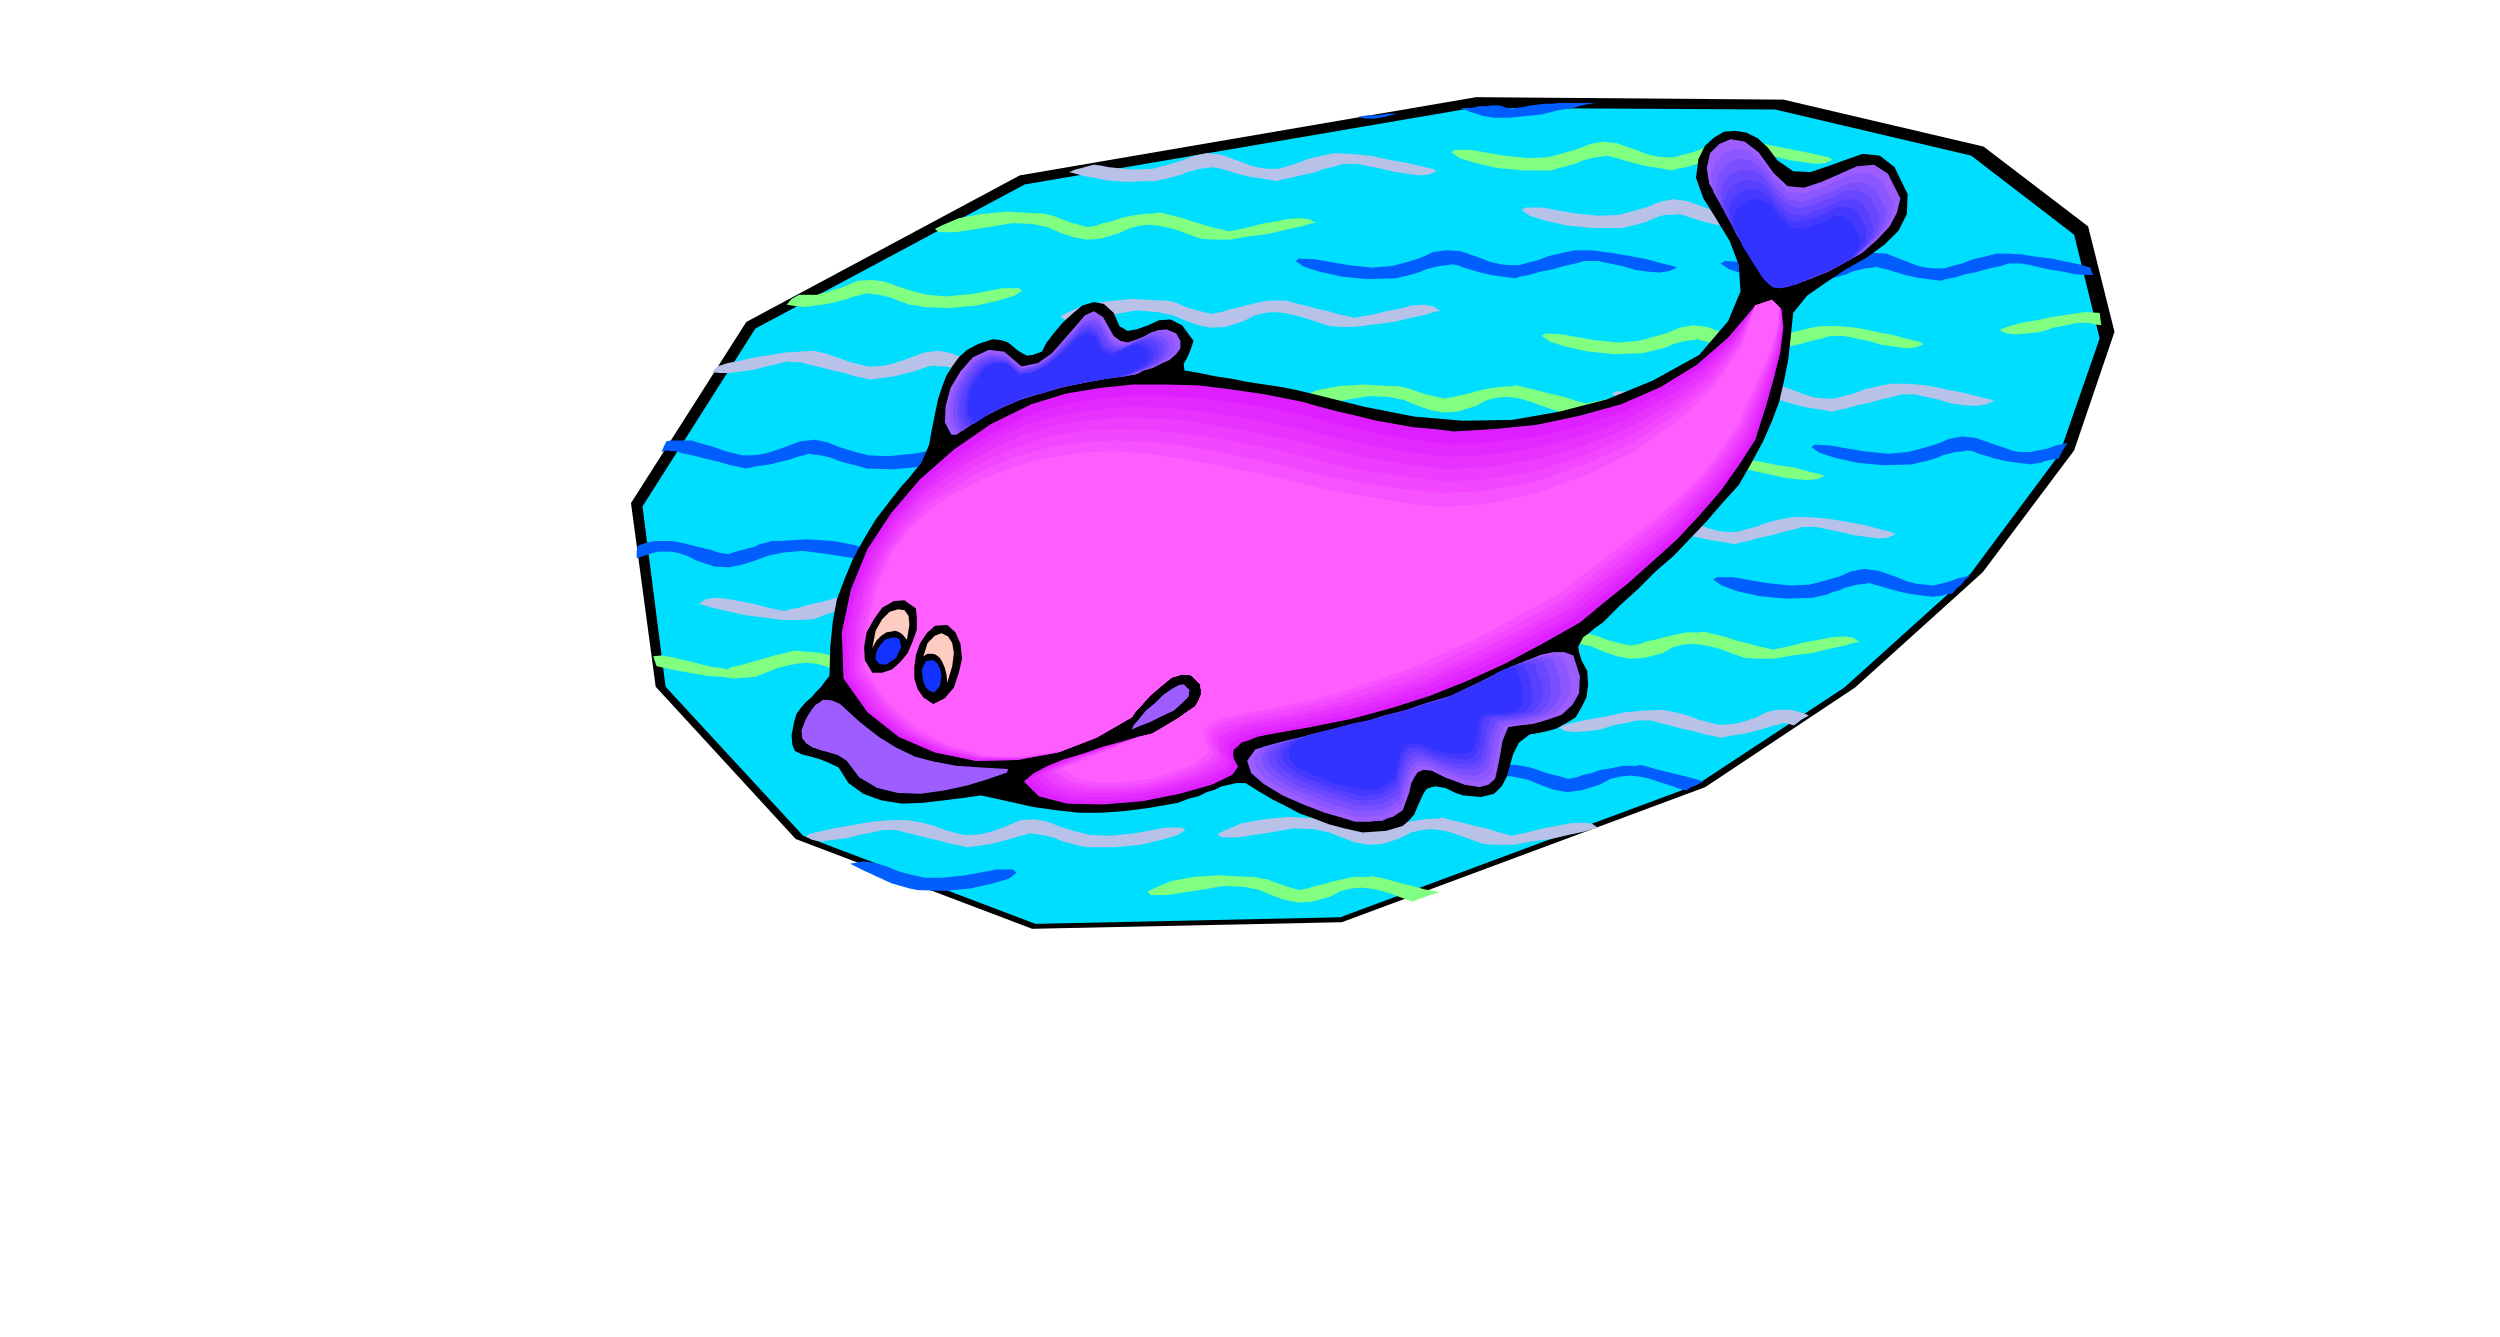 <svg xmlns="http://www.w3.org/2000/svg" fill-rule="evenodd" height="262.337" preserveAspectRatio="none" stroke-linecap="round" viewBox="0 0 3035 1624" width="490.455"><style>.brush1{fill:#000}.pen1{stroke:none}.brush3{fill:#005eff}.brush4{fill:#80ff80}.brush5{fill:#b8c2e8}.brush6{fill:#9e5eff}.brush7{fill:#8c57ff}.brush8{fill:#7a4fff}.brush9{fill:#6947ff}.brush10{fill:#5740ff}.brush11{fill:#4538ff}.brush12{fill:#33f}.brush20{fill:#ffccc2}.brush21{fill:#1233ff}</style><path class="pen1 brush1" d="m1792 118 373 3 243 57 127 97 32 128-49 144-111 148-155 140-182 121-441 164-376 8-287-109-170-185-30-223 140-220 332-178 554-95z"/><path class="pen1" style="fill:#00deff" d="m1788 131 367 2 238 56 125 96 31 126-49 141-108 145-153 138-179 118-433 161-370 8-282-107-167-181-28-219 137-216 327-175 544-93z"/><path class="pen1 brush3" d="m2262 548 30 3 24-2 19-5 17-5 14-6 16-3 17 2 23 8 12 4 11 4 10 1h10l9-2 11-2 11-4 14-3-6 9-5 10-6 1-6 1-5 1-4 2-8 1-4 1-17-2-14-2-13-3-10-3-10-3-7-3-7-1-4 1-10 1-8 2-8 2-6 3-7 2-7 2-9 2-8 2-35 1-31-3-27-6-19-6-10-7 4-3 19 1 40 7zm-479 398 29-5 24 2 19 4 17 7 14 5 16 3 17-2 23-7 13-7 13-3 11-1 11 1 10 2 12 4 13 4 17 6h1l4 1 6-4 7-3 4-2 4-2-10-3-11-3-13-3-12-3-12-3-10-3-9-2-4 1h-17l-14 3-13 2-11 4-10 2-8 3-6 1-4 1-10-3-8-2-8-2-6-2-8-3-7-2-9-2-8-1-34-2-31 2-27 5-19 8-10 5 5 5 19-1 40-5z"/><path class="pen1 brush4" d="m1456 1081 30-5 24 1 19 4 17 7 14 5 16 3 17-1 22-6 13-7 13-3 11-1 11 1 10 2 12 3 13 5 17 6 7-3 9-3 8-3 9-2-8-2-11-2-14-4-13-3-14-4-12-3-10-2-6 1h-17l-14 3-13 3-10 3-10 2-8 3-6 1-5 1-10-3-7-2-8-3-6-2-7-3-7-1-9-2h-8l-35-2-31 2-27 5-19 8-10 5 4 4h20l39-6z"/><path class="pen1 brush3" d="m1649 142 9 2h11l6-1 6-1 7-2 8-2h-12l-6 1-6 1h-12l-6 1-5 1zm123-10 6 1 7 3 7 2 9 3 13 2h18l19-2 21-2 19-5 19-3 15-4 12-2h-44l-9 1h-9l-8 1-9 1-9 2-8 1-5 1-4-1h-3l-5-2-5-1h-8l-8 1h-8l-7 2h-9l-7 1z"/><path class="pen1 brush5" d="m1262 443-32 3-24-1-20-5-16-5-15-6-15-3-18 2-21 8-15 5-12 3-11 1h-10l-12-3-11-3-14-5-15-5-13-3-16 1-18 1-18 3-20 3-17 4-16 3-12 4-3 3-3 4 9 1h13l14-2 15-2 14-4 14-3 12-3 11 1h5l11 3 13 3 15 4 14 3 13 4 10 2 8 2 15-2 15-2 12-3 12-3 8-3 9-3 6-1 7 1h8l9 2 7 2 7 3 7 2 7 2 8 2 10 3h32l32-3 27-6 20-6 9-7-4-3h-20l-37 7z"/><path class="pen1 brush3" d="m1109 551-31 3-24-1-19-5-16-5-15-6-15-3-18 2-21 8-15 5-12 3-12 1h-10l-12-3-11-3-14-5-15-4-9-3h-26l-5 1-3 6-3 7 6-2 6 1h5l11 3 14 3 15 4 13 3 14 4 10 2 8 2 15-3 15-2 12-3 12-3 8-3 9-2 6-2 6 1 8 1 9 2 7 2 7 3 7 2 8 2 8 2 10 3 32 1 32-3 26-6 20-7 9-7-4-3h-20l-38 7z"/><path class="pen1 brush4" d="m2549 380-18-1-20 3-20 3-19 4-18 3-14 4-9 3-3 2 8 4 11 1 14-1 17-2 15-5 16-3 13-3h13l4 1 5 1 7 1-1-7-1-8zm-1369-23-31 3-24-2-19-5-16-5-16-6-15-2-18 1-21 9-9 2-7 3-6 1-6 2h-22l-9 5-6 7 6 1 6 1h5l4 1 15-2 14-2 12-3 12-3 8-3 9-2 6-2 7 1 8 1 9 2 7 2 7 3 6 2 8 3 8 1 10 2 32 1 32-3 26-6 20-6 9-6-4-3h-20l-37 7z"/><path class="pen1 brush5" d="m2196 869-7-3-7-2-7-2h-15l-8 1-10 3-9 5-15 5-12 3-11 1h-10l-11-3-12-3-13-5-15-4-17-3-21 1-23 2-23 5-23 4-18 4-12 3-4 3 7 4 12 1 14-1 17-2 15-5 16-3 14-3h16l11 3 12 3 15 4 14 3 14 4 11 2 8 2 15-3 14-2 12-3 11-3 9-3 9-2 6-2 7 1 2 1 4 1 9-7 9-5z"/><path class="pen1 brush3" d="m1172 1063-28 3h-21l-18-4-15-4-14-6-14-4-14-2-16 3 6 3 6 3 6 3 7 3 6 3 7 3 6 3 7 3 7 2 7 2 7 2 10 2 33 1 31-3 27-6 20-6 9-7-4-4h-20l-38 7zm972-355 29 3 24-1 19-5 17-5 14-6 16-3 17 2 23 8 12 5 12 3 10 1 10 1 9-2 11-3 11-4 14-3-6 5-5 6-6 5-5 6-8 1-6 2h-6l-2 1-17-2-14-2-13-3-11-3-10-3-8-2-6-2-4 1-10 1-8 2-8 2-6 3-8 2-7 3-9 2-8 2-34 1-31-3-27-6-19-7-10-7 4-3h20l40 7zm-1139-35-31-4-23 2-19 4-16 6-16 5-15 3-18-1-21-7-12-6-9-3-9-2h-17l-8 2-9 3-9 3v-8l1-7 8-3 8-2 6-1h20l15 3 12 3 12 3 9 2 8 3 6 1 6 1 9-3 8-2 7-2 8-2 6-3 8-2 7-2h10l33-2 32 2 26 5 20 8 9 5-4 4h-20l-38-6z"/><path class="pen1 brush4" d="m1176 808-31-5-24 1-19 4-16 7-15 5-15 3-18-1-21-6-15-7-12-3-12-1-10 1-11 2-12 3-13 5-15 6-12 1-14 1-15-2-16-1-18-3-17-3-15-3-13-3-2-6-2-6 10-1 12 2 12 3 14 3 11 3 12 3 10 1 9 2 5-3 11-2 13-4 15-4 13-4 14-3 10-3 8 1 15 1 14 2 12 3 12 4 9 2 8 3 6 1 7 1 8-3 9-2 7-2 8-2 6-3 8-2 8-2 10-1 32-2 32 3 27 5 20 8 8 5-4 4h-20l-38-6z"/><path class="pen1 brush5" d="m1911 259 29 3 25-1 19-5 17-5 14-6 16-3 17 2 22 8 13 5 13 3 11 1h11l10-3 12-2 13-5 17-4 15-3h21l23 2 24 4 21 4 18 4 13 3 5 3-9 4-12 2-15-2-15-2-17-4-14-3-14-3h-17l-10 3-14 3-13 4-15 3-14 4-11 2-5 2-17-2-14-2-13-3-10-3-10-3-8-3-7-1-5 1h-10l-7 2-8 3-6 3-7 2-7 2-9 2-8 2h-35l-31-3-27-6-19-6-10-7 5-3h20l39 7z"/><path class="pen1 brush3" d="m2153 325 30 3 24-2 19-5 16-5 15-6 16-3 17 1 23 9 13 5 12 3 11 1h11l10-3 12-3 13-5 17-4 11-3h15l17 1 18 3 18 2 18 4 15 3 14 4 1 4 2 5h-11l-12-1-13-3-13-2-15-3-12-3-11-2h-15l-10 3-14 3-14 4-15 3-13 4-11 2-5 2-17-2-14-2-13-3-10-3-10-3-8-2-7-2-4 1-10 1-8 2-8 2-6 3-7 2-7 2-9 2-8 2-34 1-31-3-28-6-19-6-10-7 5-3 19 1 40 7z"/><path class="pen1 brush4" d="m1825 189 30 3 24-1 19-5 17-5 15-6 16-3 17 2 23 8 13 5 12 3 11 1h11l10-3 12-3 13-5 17-4 15-3h21l22 2 24 5 21 4 19 4 13 3 5 3-9 4-12 1-14-2-15-2-17-4-16-3-13-3-10 1h-7l-10 3-14 3-13 4-15 3-13 4-11 2-6 2-16-3-14-2-13-3-11-3-10-3-8-2-6-2-5 1-10 1-8 2-8 2-6 3-7 2-7 2-9 2-8 3h-35l-31-3-27-6-19-6-10-7 4-3h20l39 7z"/><path class="pen1 brush5" d="m1346 203 29 3 24-1 19-5 17-5 15-6 15-3 18 2 22 8 13 5 12 3 11 1h11l11-3 12-4 13-5 17-4 15-3 20 1 23 2 24 5 21 4 18 4 13 3 5 3-9 4-12 1-14-2-15-2-17-4-15-3-14-3h-17l-10 3-13 3-14 5-15 3-12 3-11 2-6 2-17-3-14-2-13-3-10-3-10-3-8-2-6-1-5 1-10 1-8 2-8 2-6 3-8 2-7 2-9 2-8 2h-16l-16 1-15-1-13-1-14-3-12-2-11-3-8-2 7-3 8-2 7-2 8-2 8 1 10 2zm675 280 29 3 24-1 19-5 17-6 15-6 15-3 18 2 22 8 13 5 12 3 11 1h11l11-3 12-3 13-5 17-4 15-3h21l23 2 24 5 21 4 19 5 13 3 5 2-10 4-12 2-15-1-15-2-17-5-14-3-14-3h-16l-10 3-14 3-14 4-15 3-13 4-11 2-6 2-17-3-14-2-13-3-10-3-10-3-8-2-6-2-5 1-10 1-8 2-8 2-6 3-8 2-7 3-9 2-8 2h-34l-31-3-27-6-19-6-10-7 5-3 20 1 39 7z"/><path class="pen1 brush4" d="m1935 413 30 3 24-2 19-5 17-5 14-6 16-3 17 2 23 8 13 5 13 3 11 1h11l10-3 12-3 13-5 16-4 16-3h21l23 2 24 5 21 4 18 5 13 3 5 3-9 4-12 1-14-2-15-2-17-5-15-3-14-3h-17l-10 3-13 3-14 4-15 3-14 4-11 2-6 2-16-2-14-2-13-3-10-3-10-3-8-2-7-2-5 1-10 1-7 2-8 2-6 3-7 2-7 2-9 2-8 2-35 1-31-3-27-6-19-6-10-7 4-3 20 1 39 7z"/><path class="pen1 brush5" d="m1542 1011 29-5 24 1 19 4 17 7 14 5 16 3 17-1 22-7 13-7 13-3 11-1 11 1 10 2 12 4 14 5 17 6 15 1h21l22-4 24-3 21-5 19-4 13-4h5l-9-6-12-1-15 1-15 3-17 3-15 4-13 3-10 2-8-2-10-3-13-4-14-3-15-4-13-3-11-3-5 1-17 1-14 2-13 3-11 4-10 2-8 3-6 1-5 1-10-3-8-2-8-2-6-2-7-3-7-2-9-2-8-1-34-2-31 3-27 5-19 8-10 5 5 4h20l39-6z"/><path class="pen1 brush4" d="m1859 784 30-5 24 2 19 4 16 7 15 5 16 3 17-1 23-6 12-7 12-3 11-1 11 1 11 2 12 3 13 5 17 6 15 1h21l22-4 24-3 21-5 19-4 13-4h5l-9-6-12-1-14 1-15 3-17 3-15 4-14 3-10 2-7-2-10-2-14-4-13-3-15-5-13-3-11-3-6 1h-16l-14 3-13 3-11 3-10 2-8 3-6 1-5 1-10-2-8-2-8-2-6-2-7-3-7-2-9-2-8-1-34-2-31 2-27 5-19 8-10 5 4 4h20l39-6zm-227-298 30-5 24 1 19 4 17 7 14 5 16 3 17-1 23-7 13-7 12-3 11-1 11 1 10 2 12 4 14 5 17 6 15 1h20l23-4 24-3 21-5 18-4 13-4h5l-9-6-12-1-14 1-15 3-17 3-15 4-14 3-9 2-8-2-10-3-13-4-14-3-15-4-13-3-11-3-6 1-16 1-14 2-13 3-10 3-10 2-8 2-6 1-5 1-10-2-8-2-8-2-6-2-8-3-7-2-9-2h-8l-34-2-31 2-27 5-18 8-10 5 4 4h19l39-5z"/><path class="pen1 brush5" d="m1351 382 29-5 25 2 19 4 17 7 14 5 16 3 17-1 22-7 13-7 13-3 11-1 11 1 10 2 12 3 13 4 17 6 15 2h20l23-3 24-3 21-5 18-4 13-4h5l-9-6-11-2-15 1-15 4-17 3-15 4-13 2-10 2-8-2-10-2-13-4-14-3-15-4-12-3-11-3h-22l-14 3-13 3-11 3-10 2-8 3-7 1-5 1-10-2-7-2-8-2-6-2-7-3-7-3-9-2h-8l-35-2-31 3-27 5-19 8-10 5 5 4h20l39-6z"/><path class="pen1 brush4" d="m1199 276 30-5 24 1 19 4 16 7 15 5 16 3 17-1 23-7 13-6 12-3 11-1 11 1 10 2 12 3 13 5 17 6 15 1h21l22-4 24-3 21-5 19-4 13-4h5l-9-5-11-1-15 1-15 3-17 3-15 4-14 3-10 2-7-2-10-2-14-4-13-4-15-5-13-3-11-3-6 1-16 1-14 2-13 3-11 4-10 2-8 3-6 1-5 1-10-3-8-2-8-3-6-2-7-3-7-2-9-2h-8l-35-2-31 3-27 5-19 8-10 5 5 4h20l39-6z"/><path class="pen1 brush5" d="m1378 1012-31 3-24-1-20-5-16-5-15-6-15-3-18 1-21 9-15 5-12 3-11 1h-10l-12-3-11-3-13-5-15-4-17-3h-21l-23 2-23 4-23 4-18 4-12 3-4 3 8 4 11 2 14-2 17-2 15-4 16-3 13-3h16l11 3 13 3 15 4 14 3 14 4 11 2 8 2 15-2 14-2 12-3 11-3 9-3 9-2 6-2 7 1 8 1 9 2 7 2 7 3 6 2 8 2 8 2 10 2h32l32-3 26-6 20-6 9-6-4-3h-20l-37 7z"/><path class="pen1 brush4" d="m1499 929-31 3-24-2-19-5-16-5-15-6-15-2-18 1-21 9-15 5-12 3h-22l-11-3-12-3-13-5-15-4-17-3h-21l-23 2-23 5-22 4-18 4-12 3-4 3 8 4 11 1 14-1 17-2 15-5 16-3 13-3h16l11 3 13 3 15 5 14 3 14 4 11 2 8 2 15-2 14-2 12-3 11-3 9-4 9-2 6-2 7 1 8 1 9 2 7 2 7 3 6 2 8 3 7 2 10 2h32l32-3 27-6 20-6 9-7-4-3-20 1-38 7z"/><path class="pen1 brush5" d="m1901 644 30 3 24-1 20-5 17-5 14-6 16-3 17 1 23 9 13 5 12 3 11 1h11l10-3 12-3 13-5 16-4 16-3h21l23 2 24 4 21 4 18 5 13 3 5 3-9 4-12 1-14-2-15-2-17-4-15-3-14-3h-17l-10 3-13 3-14 4-15 3-13 4-11 2-6 2-16-3-14-2-13-3-11-2-10-3-8-2-7-2-5 1-10 1-7 2-8 2-6 3-7 2-7 2-9 2-8 2h-35l-31-3-27-6-19-6-10-6 4-3h20l39 7z"/><path class="pen1 brush4" d="m1817 574 29 3 24-2 19-5 17-5 14-6 16-3 17 2 23 8 13 5 12 3 11 1h11l11-3 12-2 13-5 17-4 15-3h20l23 2 24 5 21 3 18 5 13 3 5 2-9 4-11 1-15-1-15-2-17-4-15-3-13-3h-18l-10 3-13 3-14 4-15 3-12 4-11 2-6 2-17-2-14-2-13-3-10-3-10-3-8-3-6-1-5 1-10 1-8 2-8 2-6 3-8 2-7 2-9 2-8 2-34 1-31-3-27-6-18-6-10-7 4-3h20l39 7z"/><path class="pen1 brush5" d="m1247 738-31-5-24 2-19 4-16 7-16 5-15 3-18-1-20-7-15-7-12-3-11-1-10 1-12 2-11 4-14 4-15 6-17 1h-21l-23-3-23-3-22-5-18-4-12-4h-4l8-6 11-2 14 1 17 3 15 3 16 4 13 3 11 2 6-2 11-2 13-4 15-3 14-4 14-3 10-3h8l15 1 14 2 12 3 12 4 8 2 9 3 6 1 7 1 8-3 9-2 7-2 7-2 6-3 8-2 8-2 10-1 32-2 32 4 26 5 20 7 9 5-4 4h-20l-38-6z"/><path class="pen1 brush3" d="m1637 322 29 3 24-2 19-5 16-5 15-7 16-2 17 1 23 8 13 5 13 3 11 1h11l11-3 12-3 13-5 17-4 15-3h20l23 3 24 4 21 4 18 5 13 3 5 2-9 4-12 2-14-1-15-2-17-5-15-3-14-3h-17l-10 3-14 3-14 4-15 3-14 4-11 2-5 2-16-2-14-2-13-3-10-3-10-3-8-3-7-1-4 1-10 1-9 2-8 2-6 3-7 2-7 2-8 2-8 2-35 1-31-3-27-6-19-6-10-7 4-3 20 1 40 7z"/><path class="pen1 brush1" d="m1654 1011-22-5-19-5-18-7-17-6-17-9-16-8-17-10-16-10h-11l-9 2-9 2-8 4-10 3-10 5-12 3-13 5-34 6-30 4-29 2h-27l-28-3-28-4-31-7-32-7-21 3-24 3-26 3-25 1-25-4-22-8-18-13-12-19-15-7-11-4-11-3-8-2-8-4-3-7-1-12 3-16 3-10 5-7 6-7 7-6 6-7 6-6 5-7 5-6 1-36 3-30 5-27 9-24 10-24 13-24 15-25 20-26 11-14 10-11 7-9 7-8 5-11 5-12 3-17 4-20 4-19 5-15 5-13 7-11 8-11 10-9 13-7 18-6 10 1 9 3 6 5 6 5 5 3 6 3 7-1 11-4 5-10 9-12 11-13 12-11 12-10 14-4 12 2 12 11 7 16 10 6 11-2 14-5 13-6 14-1 14 7 14 19-3 9-4 10-5 9 1 8 18 3 19 4 20 3 20 4 20 3 20 3 20 4 21 5 60 15 61 12 59 5 60-1 57-10 58-15 56-23 56-31 35-41 15-36-2-32-11-29-17-28-15-24-9-25 3-23 8-16 11-10 12-7 14-1 13 2 14 7 12 11 12 16 19 13 21 1 21-7 22-8 20-7 21 2 18 14 16 33-1 24-10 20-17 17-22 16-25 14-24 16-23 16-17 21-3 29-3 28-5 25-6 26-9 24-11 25-13 24-16 28-20 22-19 22-20 21-20 21-22 19-21 21-22 20-21 21-10 7-7 6-7 5-3 6-3 5 1 7 3 10 7 13 1 17-2 15-6 12-7 12-11 7-13 7-15 4-17 3-13 10-7 14-4 14-4 14-6 11-9 9-16 4-22-2-9-3-6-3-6-3-6-1-6-1-5 1-6 2-4 6-6 13-5 12-7 8-7 6-10 3-10 3-14 1-15 1z"/><path class="pen1 brush6" d="m1645 998-16-5-21-6-26-10-25-11-23-14-15-13-5-15 10-14 30-8 31-7 30-7 30-7 30-9 30-8 32-11 35-11 21-11 21-11 20-10 20-8 17-7 15-3h13l11 4 8 25-1 21-8 14-13 12-17 6-17 5-17 2-14 2-7 17-3 18-3 15-3 13-8 7-11 3-18-3-24-9-16-8-10-1-7 3-4 6-4 8-2 10-4 11-4 11-6 4-6 4-7 2-6 3h-8l-7 1h-18z"/><path class="pen1 brush7" d="m1645 992-14-5-21-6-24-9-24-11-22-13-14-13-4-14 11-14 30-8 29-6 28-7 28-6 28-9 30-8 30-10 34-10 20-11 21-10 18-9 18-7 15-7 14-3 12-1 10 4 8 25v19l-8 13-11 11-16 6-16 4-16 2-13 2-6 16-3 16-3 14-3 12-8 7-10 3-18-3-24-8-16-7-9-1-7 2-4 6-4 8-2 10-4 10-3 11-6 4-6 4-6 2-6 3-8 1-7 1h-18z"/><path class="pen1 brush8" d="m1646 985-14-4-19-6-23-9-22-9-20-12-13-12-4-14 11-13 30-9 28-6 26-7 26-6 26-7 28-7 29-10 33-10 20-11 18-9 17-9 16-6 14-7 12-3 11-1 10 3 8 24 1 19-7 12-10 10-15 5-15 3-15 1-12 2-6 16-3 15-3 14-3 11-7 6-10 4-16-3-23-7-16-7-10-2-7 2-4 6-4 7-2 9-4 11-3 12-6 3-5 4-6 3-6 3h-7l-7 1h-17z"/><path class="pen1 brush9" d="m1647 978-13-4-18-5-22-8-21-8-19-12-12-11-3-13 11-13 29-8 27-7 24-6 25-6 24-7 26-7 27-9 32-10 19-9 18-9 16-8 15-6 11-6 12-3 9-2 10 2 8 23 1 18-5 12-9 10-14 4-13 3-15 1-11 1-6 14-3 14-2 12-3 11-7 6-10 3-16-2-21-6-16-7-10-2-7 2-4 5-4 6-2 10-3 11-3 12-6 3-5 4-6 3-5 3h-7l-6 1h-17z"/><path class="pen1 brush10" d="m1648 972-13-4-17-5-21-7-19-8-17-10-11-11-2-13 11-12 28-9 26-6 23-6 23-5 21-7 25-6 26-9 31-9 18-9 17-8 15-7 13-6 10-6 10-2 9-2 9 1 8 22 2 17-5 12-8 8-12 3-13 2-14 1-11 1-5 13-2 14-2 11-3 10-6 6-10 3-15-1-21-5-15-7-10-3-8 1-4 5-4 6-3 10-3 11-2 12-6 3-5 4-6 2-4 3-6 1-6 1h-16z"/><path class="pen1 brush11" d="m1649 966-13-4-16-4-19-7-18-7-16-10-9-10-2-12 11-12 27-9 25-6 22-6 21-4 20-6 22-6 24-7 30-9 18-9 16-7 13-7 12-5 9-6 9-3 7-2h9l8 22 2 16-3 11-7 7-12 3-12 2h-12l-11 1-5 12-1 12-2 11-3 9-6 6-8 3-15-2-20-4-15-7-10-2h-8l-4 5-4 6-3 9-3 10-2 13-10 7-9 6-6 1-6 1h-15z"/><path class="pen1 brush12" d="m1649 959-12-4-15-3-18-7-16-6-15-9-8-9v-12l11-11 27-9 24-6 19-5 20-4 18-5 20-5 23-7 29-9 17-9 15-6 12-6 10-4 7-6 7-3 7-3 8-1 8 21 3 16-3 9-5 7-10 2-11 2h-11l-11 1-4 10-1 11-2 9-2 9-6 6-9 3-14-1-19-3-15-7-10-2h-7l-5 4-4 6-3 9-2 10-2 13-10 7-8 5-6 1-6 1h-15z"/><path class="pen1" style="fill:#de1fff" d="m1243 949 12-10 17-9 20-8 24-7 22-8 23-6 20-6 18-4 17-10 15-9 11-8 9-6 4-7 3-7v-7l-1-6-11-11-11-1-13 4-12 10-13 11-10 11-9 10-4 6-43 25-47 18-50 9-50 1-49-10-44-19-38-30-29-41-2-56 11-52 20-49 29-44 35-41 41-36 45-31 49-24 42-13 42-7 40-4h40l39 1 40 5 41 6 45 9 21 6 23 6 22 5 24 6 23 4 23 4 24 2 24 3 49-3 51-5 52-11 51-14 48-21 44-27 38-33 33-39 21-6 11 11 2 22-4 31-8 32-9 32-8 25-5 16-20 31-22 31-26 30-27 29-30 27-29 26-30 24-29 24-46 26-45 24-46 21-45 18-47 15-48 13-50 10-51 9-14 3-10 4-9 3-5 5-4 3-1 6 1 6 5 9-7 10-25 12-39 11-45 9-48 4-44-1-34-9-18-18z"/><path class="pen1" style="fill:#e329ff" d="m1251 946 11-9 17-8 19-8 22-7 21-7 21-6 20-6 17-4 17-10 15-9 11-8 9-6 4-7 3-7v-7l-1-6-11-11-11-1-13 4-12 10-13 11-10 11-9 10-4 6-43 25-47 18-49 9-49 1-48-10-44-20-38-30-28-42v-57l11-50 19-48 28-41 33-38 39-33 44-28 47-23 42-13 42-7 39-3h40l39 2 40 5 42 6 45 9 21 6 23 6 22 5 24 6 23 4 24 4 24 3 24 3 50-3 53-7 52-12 53-18 49-24 44-29 38-35 29-41 21-6 10 10 2 22-4 30-9 32-9 31-9 24-5 16-20 31-22 31-26 29-27 29-30 26-30 26-30 24-29 23-46 27-45 24-46 21-45 19-48 15-48 14-50 11-51 9-14 3-11 3-9 3-5 4-4 4-1 6 1 6 5 9-7 10-23 11-37 11-42 10-46 4-41-1-33-9-17-17z"/><path class="pen1" style="fill:#e833ff" d="m1258 943 12-8 16-7 18-8 20-6 20-7 20-6 18-6 17-4 17-10 15-9 11-8 9-6 4-7 3-7v-7l-1-6-11-11-11-1-13 4-12 10-13 11-10 11-9 10-4 6-43 25-46 17-49 9h-48l-47-10-43-20-38-30-28-41 1-57 11-50 19-46 27-39 31-35 38-30 41-27 45-21 42-12 41-6 40-4 40 1 39 3 41 6 41 7 45 9 21 5 23 6 22 5 24 5 23 4 24 4 24 3 25 3 51-3 54-8 55-14 54-20 49-27 44-31 37-38 27-43 20-6 11 10 1 21-5 30-9 31-10 30-9 24-5 16-20 31-23 30-26 29-27 28-30 26-29 25-30 24-29 23-46 27-46 24-46 21-46 19-48 16-48 14-51 11-52 9-14 3-10 3-9 4-5 5-4 4-1 6 1 6 5 9-6 9-22 11-34 10-40 9-43 5-39-1-32-8-17-16z"/><path class="pen1" style="fill:#ed3dff" d="m1266 940 12-7 16-7 17-7 18-6 18-6 18-6 17-6 17-4 17-10 15-9 11-8 9-6 4-7 3-7v-7l-1-6-11-11-11-1-13 4-12 10-13 11-10 11-9 10-4 6-43 25-45 17-49 8h-47l-47-11-42-20-36-31-28-41 2-57 11-48 18-43 25-37 29-33 36-27 39-24 43-20 42-13 42-6 40-3 40 1 39 3 40 7 42 8 45 9 22 5 23 6 22 5 24 5 23 4 24 4 24 3 24 3 53-3 56-9 56-16 56-22 50-29 45-35 34-40 25-45 20-6 10 9 1 21-5 29-11 30-10 30-9 24-5 15-20 31-23 30-26 29-27 28-30 25-30 25-31 23-29 24-46 27-46 24-46 21-46 20-49 15-48 14-51 11-51 9-14 3-11 4-9 3-6 5-4 4v6l1 7 5 9-6 9-20 11-32 10-37 9-40 4h-37l-30-8-17-15z"/><path class="pen1" style="fill:#f247ff" d="m1274 938 12-7 15-6 15-6 17-6 17-6 17-6 16-6 16-4 17-10 15-9 11-8 9-6 4-7 3-7v-7l-1-6-11-11-11-1-13 4-12 10-13 11-10 11-9 10-4 6-42 24-45 18-48 8-47-1-46-11-41-20-36-32-28-41 3-57 11-47 18-41 24-34 28-31 34-24 36-22 41-18 42-13 42-6 40-2 40 2 39 4 41 6 41 8 45 9 21 6 23 6 23 5 24 5 24 3 24 4 24 3 25 3 53-3 58-10 58-19 57-24 51-32 44-37 34-42 22-47 20-6 10 9-1 20-5 28-11 30-11 29-10 24-5 15-20 30-23 31-26 27-27 28-30 25-30 24-30 23-29 24-46 27-46 24-47 22-47 20-49 16-49 14-51 12-52 9-14 3-11 3-9 3-5 5-4 4v6l2 7 5 9-5 9-18 11-30 10-35 9-38 4h-34l-29-7-17-14z"/><path class="pen1" style="fill:#f752ff" d="m1281 936 12-6 15-6 14-6 16-6 15-6 15-6 15-5 16-4 17-10 15-9 11-8 9-6 4-7 3-7v-7l-1-6-11-11-11-1-13 4-12 10-13 11-10 11-9 10-4 6-42 24-45 18-47 7-46-1-45-12-41-20-35-32-28-41 5-57 11-47 17-39 23-31 26-28 32-21 34-20 39-16 42-12 42-6 40-2 40 2 39 4 41 7 42 9 45 9 21 6 23 6 23 4 24 5 24 3 24 4 24 2 24 3 55-3 59-11 60-21 58-26 52-35 45-39 33-45 19-48 20-7 9 9v20l-6 27-11 29-12 29-11 23-5 15-20 30-23 30-26 28-28 27-30 24-30 25-30 23-29 23-47 27-46 24-47 22-47 20-49 16-49 15-52 12-52 9-14 3-11 4-8 3-5 5-4 4v6l1 7 5 9-4 9-17 11-27 10-32 9-36 4h-32l-28-6-17-13z"/><path class="pen1" style="fill:#ff5eff" d="m1290 933 12-5 14-5 13-6 14-5 13-6 14-6 14-5 15-4 17-10 15-9 11-8 9-6 4-7 3-7v-7l-1-6-11-11-11-1-13 4-12 10-13 11-10 11-9 10-4 6-42 24-44 17-46 7-46-1-44-13-40-21-36-32-27-41 5-57 12-45 16-37 22-29 25-24 29-19 33-17 37-15 42-12 42-6 40-2 40 3 39 5 41 8 42 8 45 10 21 5 23 6 24 4 24 5 24 4 24 4 24 3 25 3 56-4 61-13 61-22 59-29 53-38 44-42 32-47 17-50 20-7 9 9-1 18-7 27-12 29-12 28-11 23-5 15-20 30-23 30-26 27-28 26-31 24-30 24-31 23-29 23-47 26-46 25-47 22-47 21-49 17-50 15-52 12-52 10-14 3-11 3-8 3-5 5-4 4v7l1 7 5 9-4 8-15 11-24 9-30 9-33 4-30 1-26-6-16-12z"/><path class="pen1 brush6" d="m1028 924-11-7-10-3-11-3-9-3-8-5-5-6-1-10 5-13 4-7 4-6 4-5 5-3 4-3h6l6 1 9 4 24 22 23 18 21 13 23 11 23 6 27 5 29 2 34 2-1 2v2l-23 8-26 8-28 6-28 4-28-1-25-6-22-13-15-20zm346-38 2-5 7-8 8-10 11-9 10-10 10-7 9-5 6-1 7 7-1 8-8 8-10 9-15 7-14 7-13 5-9 4zm-219-358-8-15 1-20 6-22 12-20 15-17 19-9 19 2 21 18 20-4 17-12 15-17 14-16 11-13 11-5 11 7 13 23 8 6 9 2 9-3 10-4 9-5 9-3 10-1 12 5 5 9v9l-5 7-8 7-11 5-10 5-11 3-7 4-33 4-29 5-28 6-27 8-27 8-25 12-26 13-25 18h-6z"/><path class="pen1 brush7" d="m1160 525-7-15v-18l5-21 12-19 14-16 17-8 19 2 20 17 19-5 18-11 14-16 14-15 11-13 11-4 10 7 12 22 8 5 9 1 8-2 9-4 9-5 9-3 9-1 11 4 5 9v9l-5 7-7 7-10 5-10 4-9 3-7 4-31 4-28 5-28 6-26 7-26 8-25 11-25 13-25 16h-4z"/><path class="pen1 brush8" d="m1164 523-7-14v-18l5-20 11-18 13-15 16-7 18 2 19 15 19-4 17-11 15-15 13-14 11-12 12-4 10 5 11 21 7 5 9 2 7-3 9-3 8-5 9-3h9l10 4 4 8v8l-4 6-7 7-10 4-9 5-9 3-6 3-30 4-27 5-27 6-24 7-26 8-24 10-24 12-23 16h-5z"/><path class="pen1 brush9" d="m1169 520-7-14v-16l4-19 10-17 12-14 16-7 17 2 18 15 18-4 17-10 15-14 13-14 11-12 12-4 10 5 10 19 7 5 8 2 7-2 8-3 8-5 8-2 9-1 9 4 4 8v8l-4 6-6 6-9 4-9 4-9 3-5 3-28 4-27 5-26 5-24 7-25 7-24 10-23 11-22 15h-3z"/><path class="pen1 brush10" d="m1172 517-6-13v-15l5-17 9-16 11-13 15-7 16 2 17 14 18-4 16-9 15-14 13-13 11-11 10-5 9 5 10 19 7 4 7 2 7-3 8-3 7-5 9-2 8-1 9 4 4 8v7l-4 6-6 6-8 4-8 4-9 3-5 3-27 3-25 5-24 5-24 6-24 7-22 9-23 11-21 14h-5z"/><path class="pen1 brush11" d="m1178 515-6-12v-14l3-17 9-15 10-13 14-5 14 1 16 14 18-3 16-9 15-13 13-13 11-11 11-4 8 4 9 17 6 4 7 2 7-3 7-2 7-4 7-2 7-1 9 4 4 7 1 7-4 5-6 6-8 3-8 4-7 2-5 3-25 4-24 4-24 5-22 7-24 6-21 9-21 10-20 13h-4z"/><path class="pen1 brush12" d="m1182 513-7-12v-14l4-16 8-13 9-12 13-6 14 2 15 13 17-3 16-9 15-12 13-11 11-11 10-4 9 4 8 16 6 4 6 2 6-3 7-2 6-5 7-2 7-1 8 4 3 6 1 7-3 5-5 6-7 3-7 4-7 2-5 2-24 4-24 4-23 5-21 6-23 6-21 9-21 9-18 13h-3z"/><path class="pen1 brush6" d="m2180 345-7 1-6 2h-10l-5-2-4-3-5-6-4-6-6-8-6-8-6-11-6-11-8-13-6-12-7-12-6-11-13-22-3-19 4-18 11-11 14-6 17 3 17 13 18 25 17 16 20 2 21-7 23-10 20-9 21-2 17 11 15 30-4 17-9 17-15 16-17 15-21 12-20 11-22 9-19 7z"/><path class="pen1 brush7" d="m2180 345-6 1-6 2h-10l-5-2-4-3-5-4-4-6-6-8-5-8-6-10-6-9-7-12-6-11-6-12-6-9-12-21-3-19 4-16 11-11 13-6 17 2 16 12 17 23 16 15 18 2 20-6 21-9 19-9 19-1 17 10 14 28-3 15-8 16-14 15-15 14-20 11-20 11-20 8-19 7z"/><path class="pen1 brush8" d="m2180 345-11 2-10 2-5-2-4-2-5-4-3-5-6-7-5-7-6-10-5-9-7-11-6-10-6-12-5-9-11-20-2-17 4-15 10-10 12-6 16 2 15 11 16 22 15 14 18 3 18-6 20-8 17-8 18-2 15 9 13 25-2 14-7 15-12 13-15 13-18 11-19 9-19 8-18 7z"/><path class="pen1 brush9" d="m2180 345-11 2-9 2-6-1-4-2-4-4-3-4-5-7-5-7-6-9-5-8-6-11-5-9-6-10-4-9-11-18-1-16 4-14 9-9 12-5 15 1 14 10 15 20 14 13 16 3 17-6 18-7 16-8 16-1 15 8 12 23-1 13-6 13-11 12-13 12-17 9-18 10-19 7-17 7z"/><path class="pen1 brush10" d="m2181 345-10 3-10 2-6-1-4-2-4-4-3-4-4-6-4-5-6-8-5-8-6-9-5-9-6-9-4-9-10-17-1-14 5-14 9-8 11-5 15 2 13 9 13 18 13 12 16 3 15-5 17-7 14-7 15-2 13 7 11 21 1 12-5 12-9 10-12 11-16 8-17 9-17 7-17 7z"/><path class="pen1 brush11" d="m2181 345-10 2-10 3-9-2-7-7-4-5-4-5-5-7-5-7-5-9-5-8-5-9-3-8-9-15-1-14 4-12 9-8 10-5 13 2 13 8 12 17 12 11 15 2 14-4 16-6 13-7 14-1 11 6 10 19 1 10-2 11-8 9-11 10-15 8-16 8-17 6-16 7z"/><path class="pen1 brush12" d="m2181 345-9 3-10 2-10-1-6-5-4-4-4-5-4-7-4-6-5-8-5-8-5-8-3-8-7-14-1-11 4-11 9-8 10-5 12 2 11 6 12 16 11 11 13 2 13-3 14-6 12-6 12-1 10 5 9 16 3 9-2 10-6 8-10 8-14 7-15 7-16 6-15 7z"/><path class="pen1 brush1" d="m1059 817-9-15-1-16 3-18 9-16 10-14 14-8 13-1 14 10 1 11v15l-5 14-6 14-9 11-10 9-12 4h-12z"/><path class="pen1 brush20" d="m1059 787 4-21 8-14 9-9 10-3 8 1 5 7 1 11-3 18-5-6-4-3-5-2-5 1-6 1-6 4-6 6-5 9z"/><path class="pen1 brush21" d="m1092 776 1 4 1 6-3 6-3 7-6 4-6 4h-5l-4-1-4-5v-5l2-7 4-6 5-6 6-2 6-1 6 2z"/><path class="pen1 brush1" d="m1133 855 14-7 11-13 6-18 4-17-2-18-6-14-10-9-15 1-10 9-8 12-5 14-2 15v14l4 13 7 10 12 8z"/><path class="pen1 brush20" d="m1150 829 6-20 2-16-2-12-5-8-8-4-8 3-9 9-5 16 5-3h6l4 1 5 4 3 5 3 7 2 8 1 10z"/><path class="pen1 brush21" d="m1130 802-6 1-2 4-3 6 1 9 1 6 3 7 4 4 6 2 3-3 4-5 1-6 1-7-2-8-3-6-4-4h-4z"/></svg>
